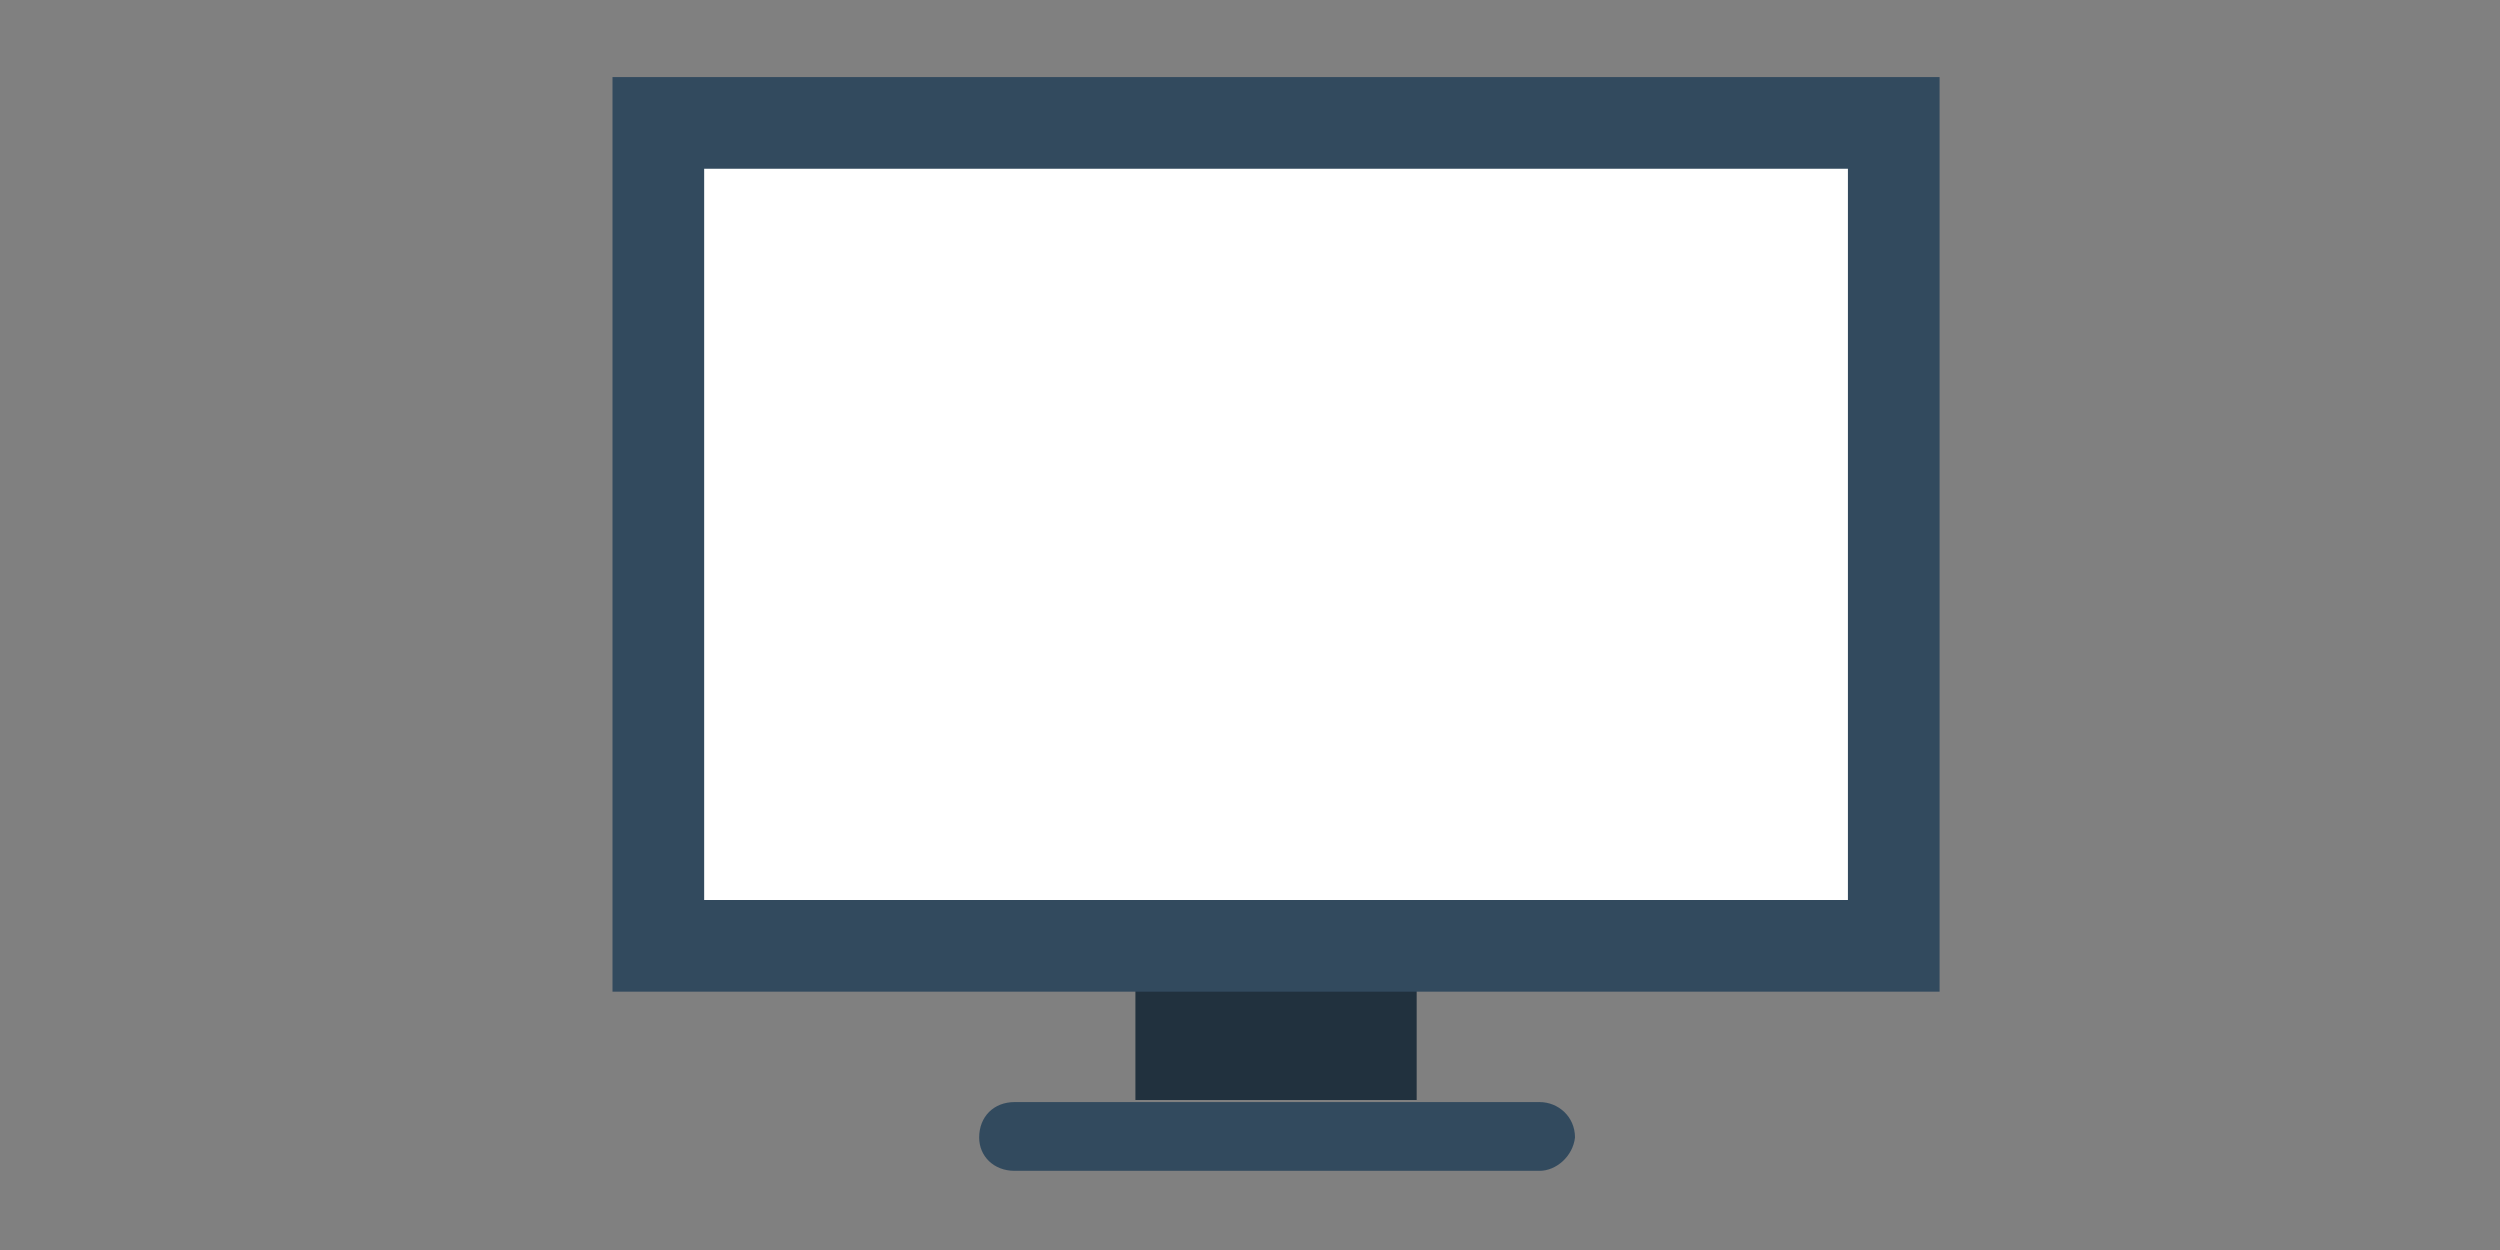 <?xml version="1.0" encoding="utf-8"?>
<!-- Generator: Adobe Illustrator 24.1.2, SVG Export Plug-In . SVG Version: 6.00 Build 0)  -->
<svg version="1.1"
	 id="svg36" xmlns:cc="http://creativecommons.org/ns#" xmlns:dc="http://purl.org/dc/elements/1.1/" xmlns:inkscape="http://www.inkscape.org/namespaces/inkscape" xmlns:rdf="http://www.w3.org/1999/02/22-rdf-syntax-ns#" xmlns:sodipodi="http://sodipodi.sourceforge.net/DTD/sodipodi-0.dtd" xmlns:svg="http://www.w3.org/2000/svg"
	 xmlns="http://www.w3.org/2000/svg" xmlns:xlink="http://www.w3.org/1999/xlink" x="0px" y="0px" viewBox="0 0 120 60"
	 style="enable-background:new 0 0 120 60;" xml:space="preserve">
<rect x="0" y="0" width="120" height="60" fill="#808080" stroke="none"/>
<style type="text/css">
	.st0{fill-rule:evenodd;clip-rule:evenodd;fill:#324A5E;}
	.st1{fill-rule:evenodd;clip-rule:evenodd;fill:#21313E;}
	.st2{fill-rule:evenodd;clip-rule:evenodd;fill:#FFFFFF;}
	.st3{display:none;fill-rule:evenodd;clip-rule:evenodd;fill:#253645;}
	.st4{display:none;fill-rule:evenodd;clip-rule:evenodd;fill:#FFFFFF;}
	.st5{display:none;}
	.st6{display:inline;fill-rule:evenodd;clip-rule:evenodd;fill:#253645;}
	.st7{display:inline;fill-rule:evenodd;clip-rule:evenodd;fill:#FFFFFF;}
</style>
<g id="g32">
	<g>
		<path id="path8" class="st0" d="M73.9,56.2H48.7c-1,0-1.7-0.7-1.7-1.6l0,0c0-1,0.7-1.7,1.7-1.7h25.2c0.9,0,1.7,0.7,1.7,1.7l0,0
			C75.5,55.5,74.7,56.2,73.9,56.2z"/>
		<rect id="rect10" x="54.5" y="44.1" class="st1" width="13.5" height="8.7"/>
		<rect id="rect12" x="29.4" y="3.7" class="st0" width="63.7" height="43.9"/>
		<rect id="rect14" x="33.8" y="8.1" class="st2" width="54.9" height="35.1"/>
	</g>
	<path id="path16" class="st3" d="M94.6,35.1h-14v22h14V35.1z M88.6,58.8c0-0.6-0.4-1-1-1c-0.5,0-1,0.4-1,1c0,0.5,0.4,1,1,1
		C88.2,59.7,88.6,59.3,88.6,58.8z M85.4,33.7c0,0.1,0.1,0.2,0.2,0.2h4.1c0.1,0,0.2-0.1,0.2-0.2c0-0.1-0.1-0.2-0.2-0.2h-4.1
		C85.5,33.5,85.4,33.6,85.4,33.7z M96,34v24.7c0,1-0.9,1.9-1.9,1.9H81.3c-1,0-1.9-0.9-1.9-1.9V34c0-1,0.9-1.9,1.9-1.9h12.8
		C95.1,32.1,96,33,96,34L96,34z"/>
	<rect id="rect18" x="80.5" y="34.9" class="st4" width="14.2" height="22.5"/>
	<path id="path20" class="st4" d="M87.7,57.7c-0.5,0-1,0.4-1,1c0,0.5,0.4,1,1,1c0.5,0,1-0.4,1-1C88.6,58.2,88.2,57.7,87.7,57.7z"/>
	<path id="path22" class="st4" d="M85.6,33.9h4.1c0.1,0,0.2-0.1,0.2-0.2c0-0.1-0.1-0.2-0.2-0.2h-4.1c-0.1,0-0.2,0.1-0.2,0.2
		C85.4,33.9,85.5,33.9,85.6,33.9z"/>
	<g class="st5">
		<path id="path24" class="st6" d="M43.5,35.1H25.2v22h18.3L43.5,35.1L43.5,35.1z M29.9,33.7c0,0.1,0.1,0.2,0.2,0.2h8.4
			c0.1,0,0.3-0.1,0.3-0.2c0-0.1-0.1-0.2-0.3-0.2h-8.4C30,33.5,29.9,33.6,29.9,33.7z M44.9,34v24.7c0,1-0.9,1.9-2,1.9H25.8
			c-1,0-1.9-0.9-1.9-1.9V34c0-1,0.9-1.9,1.9-1.9h17.1C44,32.1,44.9,33,44.9,34L44.9,34z"/>
		<path id="path26" class="st7" d="M34.4,57.7c-0.6,0-1,0.4-1,1c0,0.5,0.4,1,1,1c0.5,0,1-0.4,1-1C35.4,58.2,34.9,57.7,34.4,57.7z"/>
		<path id="path28" class="st7" d="M30.2,33.9h8.4c0.1,0,0.3-0.1,0.3-0.2c0-0.1-0.1-0.2-0.3-0.2h-8.4c-0.1,0-0.2,0.1-0.2,0.2
			C29.9,33.9,30,33.9,30.2,33.9z"/>
		<rect id="rect30" x="25.2" y="35.1" class="st7" width="18.3" height="22"/>
	</g>
</g>
<g id="Layer_1" transform="translate(-22.301,-22.31)" class="st5">
</g>
</svg>
